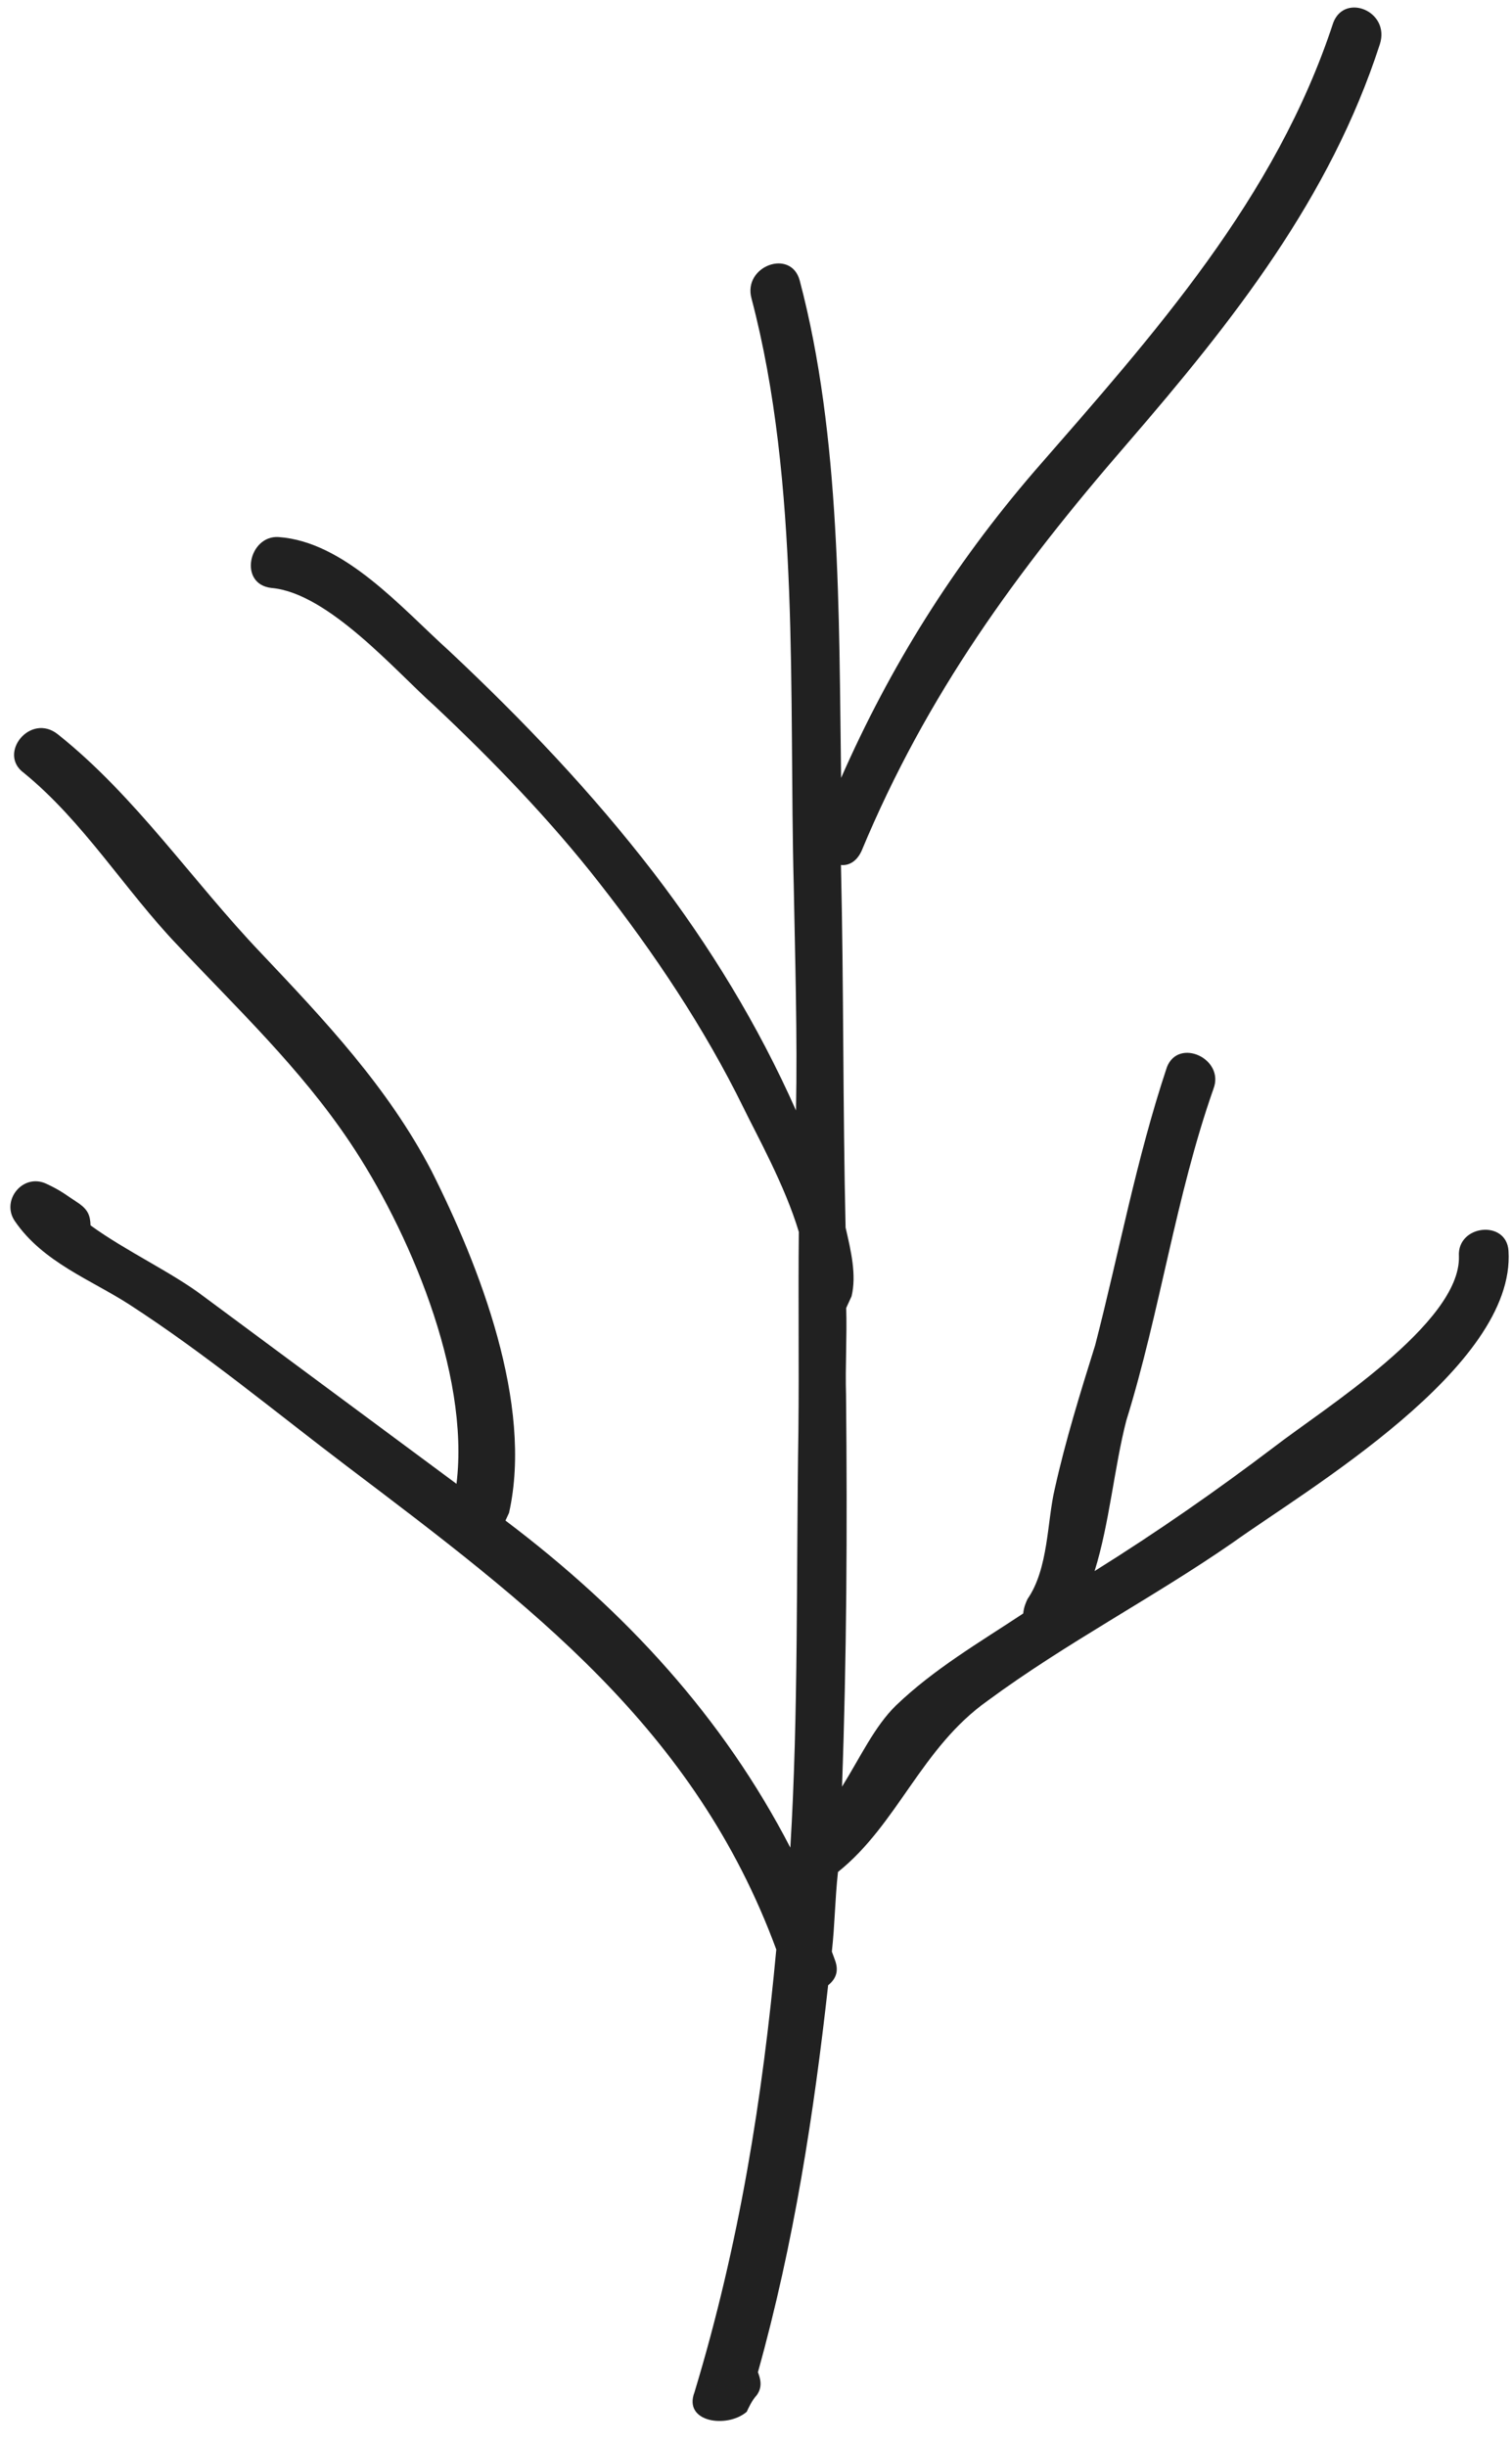 <?xml version="1.0" encoding="UTF-8"?> <svg xmlns="http://www.w3.org/2000/svg" width="55" height="89" viewBox="0 0 55 89" fill="none"> <path d="M25.261 87.003C26.902 81.591 27.744 76.239 28.238 70.898C25.271 62.846 19.284 58.369 12.617 53.321C10.014 51.349 7.477 49.235 4.706 47.442C3.32 46.546 1.56 45.905 0.538 44.405C0.027 43.655 0.831 42.656 1.679 43.047C2.244 43.307 2.423 43.476 2.885 43.775C3.206 44.008 3.282 44.215 3.293 44.563C4.575 45.497 6.27 46.279 7.411 47.149C10.476 49.42 13.54 51.691 16.605 53.962C17.105 49.909 14.817 44.655 12.736 41.552C10.911 38.825 8.579 36.635 6.455 34.369C4.548 32.375 3.043 29.881 0.864 28.105C-0.098 27.404 1.108 25.904 2.108 26.708C4.928 28.952 7.009 32.055 9.492 34.657C11.796 37.092 14.1 39.526 15.692 42.574C17.436 46.035 19.403 51.055 18.517 55.016C18.452 55.158 18.452 55.158 18.387 55.299C22.772 58.608 26.304 62.465 28.749 67.193C29.048 62.275 28.961 57.266 29.042 52.077C29.069 49.605 29.031 47.273 29.058 44.801C28.553 43.111 27.52 41.264 27.037 40.27C25.624 37.39 23.799 34.663 21.804 32.114C20.028 29.838 17.941 27.675 15.79 25.654C14.393 24.41 11.937 21.563 9.878 21.383C8.655 21.248 9.052 19.46 10.133 19.531C12.54 19.699 14.6 22.106 16.355 23.687C19.044 26.214 21.527 28.816 23.777 31.739C25.809 34.391 27.569 37.26 28.955 40.384C29.009 37.667 28.922 34.885 28.873 32.207C28.694 25.355 29.112 17.58 27.335 10.848C27.02 9.674 28.775 9.027 29.09 10.201C30.59 15.863 30.514 22.339 30.596 28.289C32.383 24.23 34.671 20.573 37.626 17.14C41.995 12.13 46.401 7.223 48.499 0.823C48.917 -0.269 50.574 0.41 50.194 1.605C48.385 7.196 44.869 11.657 41.006 16.129C36.974 20.78 33.704 25.268 31.34 30.946C31.145 31.37 30.835 31.484 30.59 31.457C30.694 35.874 30.656 40.226 30.759 44.644C30.96 45.508 31.161 46.372 30.976 47.143C30.911 47.284 30.846 47.426 30.781 47.567C30.813 48.61 30.743 49.691 30.775 50.735C30.824 55.641 30.797 60.341 30.629 64.976C31.292 63.911 31.813 62.781 32.59 62.025C33.976 60.694 35.617 59.738 37.219 58.678C37.247 58.434 37.312 58.292 37.377 58.151C38.143 57.048 38.089 55.309 38.366 54.152C38.763 52.365 39.3 50.642 39.838 48.92C40.708 45.551 41.332 42.155 42.446 38.813C42.865 37.721 44.56 38.504 44.141 39.596C42.767 43.502 42.202 47.697 40.968 51.669C40.534 53.353 40.355 55.413 39.817 57.135C42.104 55.706 44.25 54.212 46.358 52.614C48.092 51.272 53.145 48.121 53.069 45.687C52.998 44.54 54.802 44.344 54.873 45.491C55.144 49.729 47.521 54.179 44.832 56.108C41.936 58.113 38.784 59.743 35.926 61.851C33.508 63.563 32.656 66.339 30.482 68.078C30.373 69.056 30.368 69.996 30.259 70.974C30.297 71.078 30.335 71.181 30.373 71.284C30.526 71.697 30.395 71.979 30.124 72.197C29.608 76.842 28.885 81.564 27.57 86.269C27.646 86.476 27.76 86.786 27.527 87.106C27.358 87.285 27.228 87.568 27.163 87.709C26.451 88.323 24.843 88.095 25.261 87.003Z" fill="#212121"></path> </svg> 